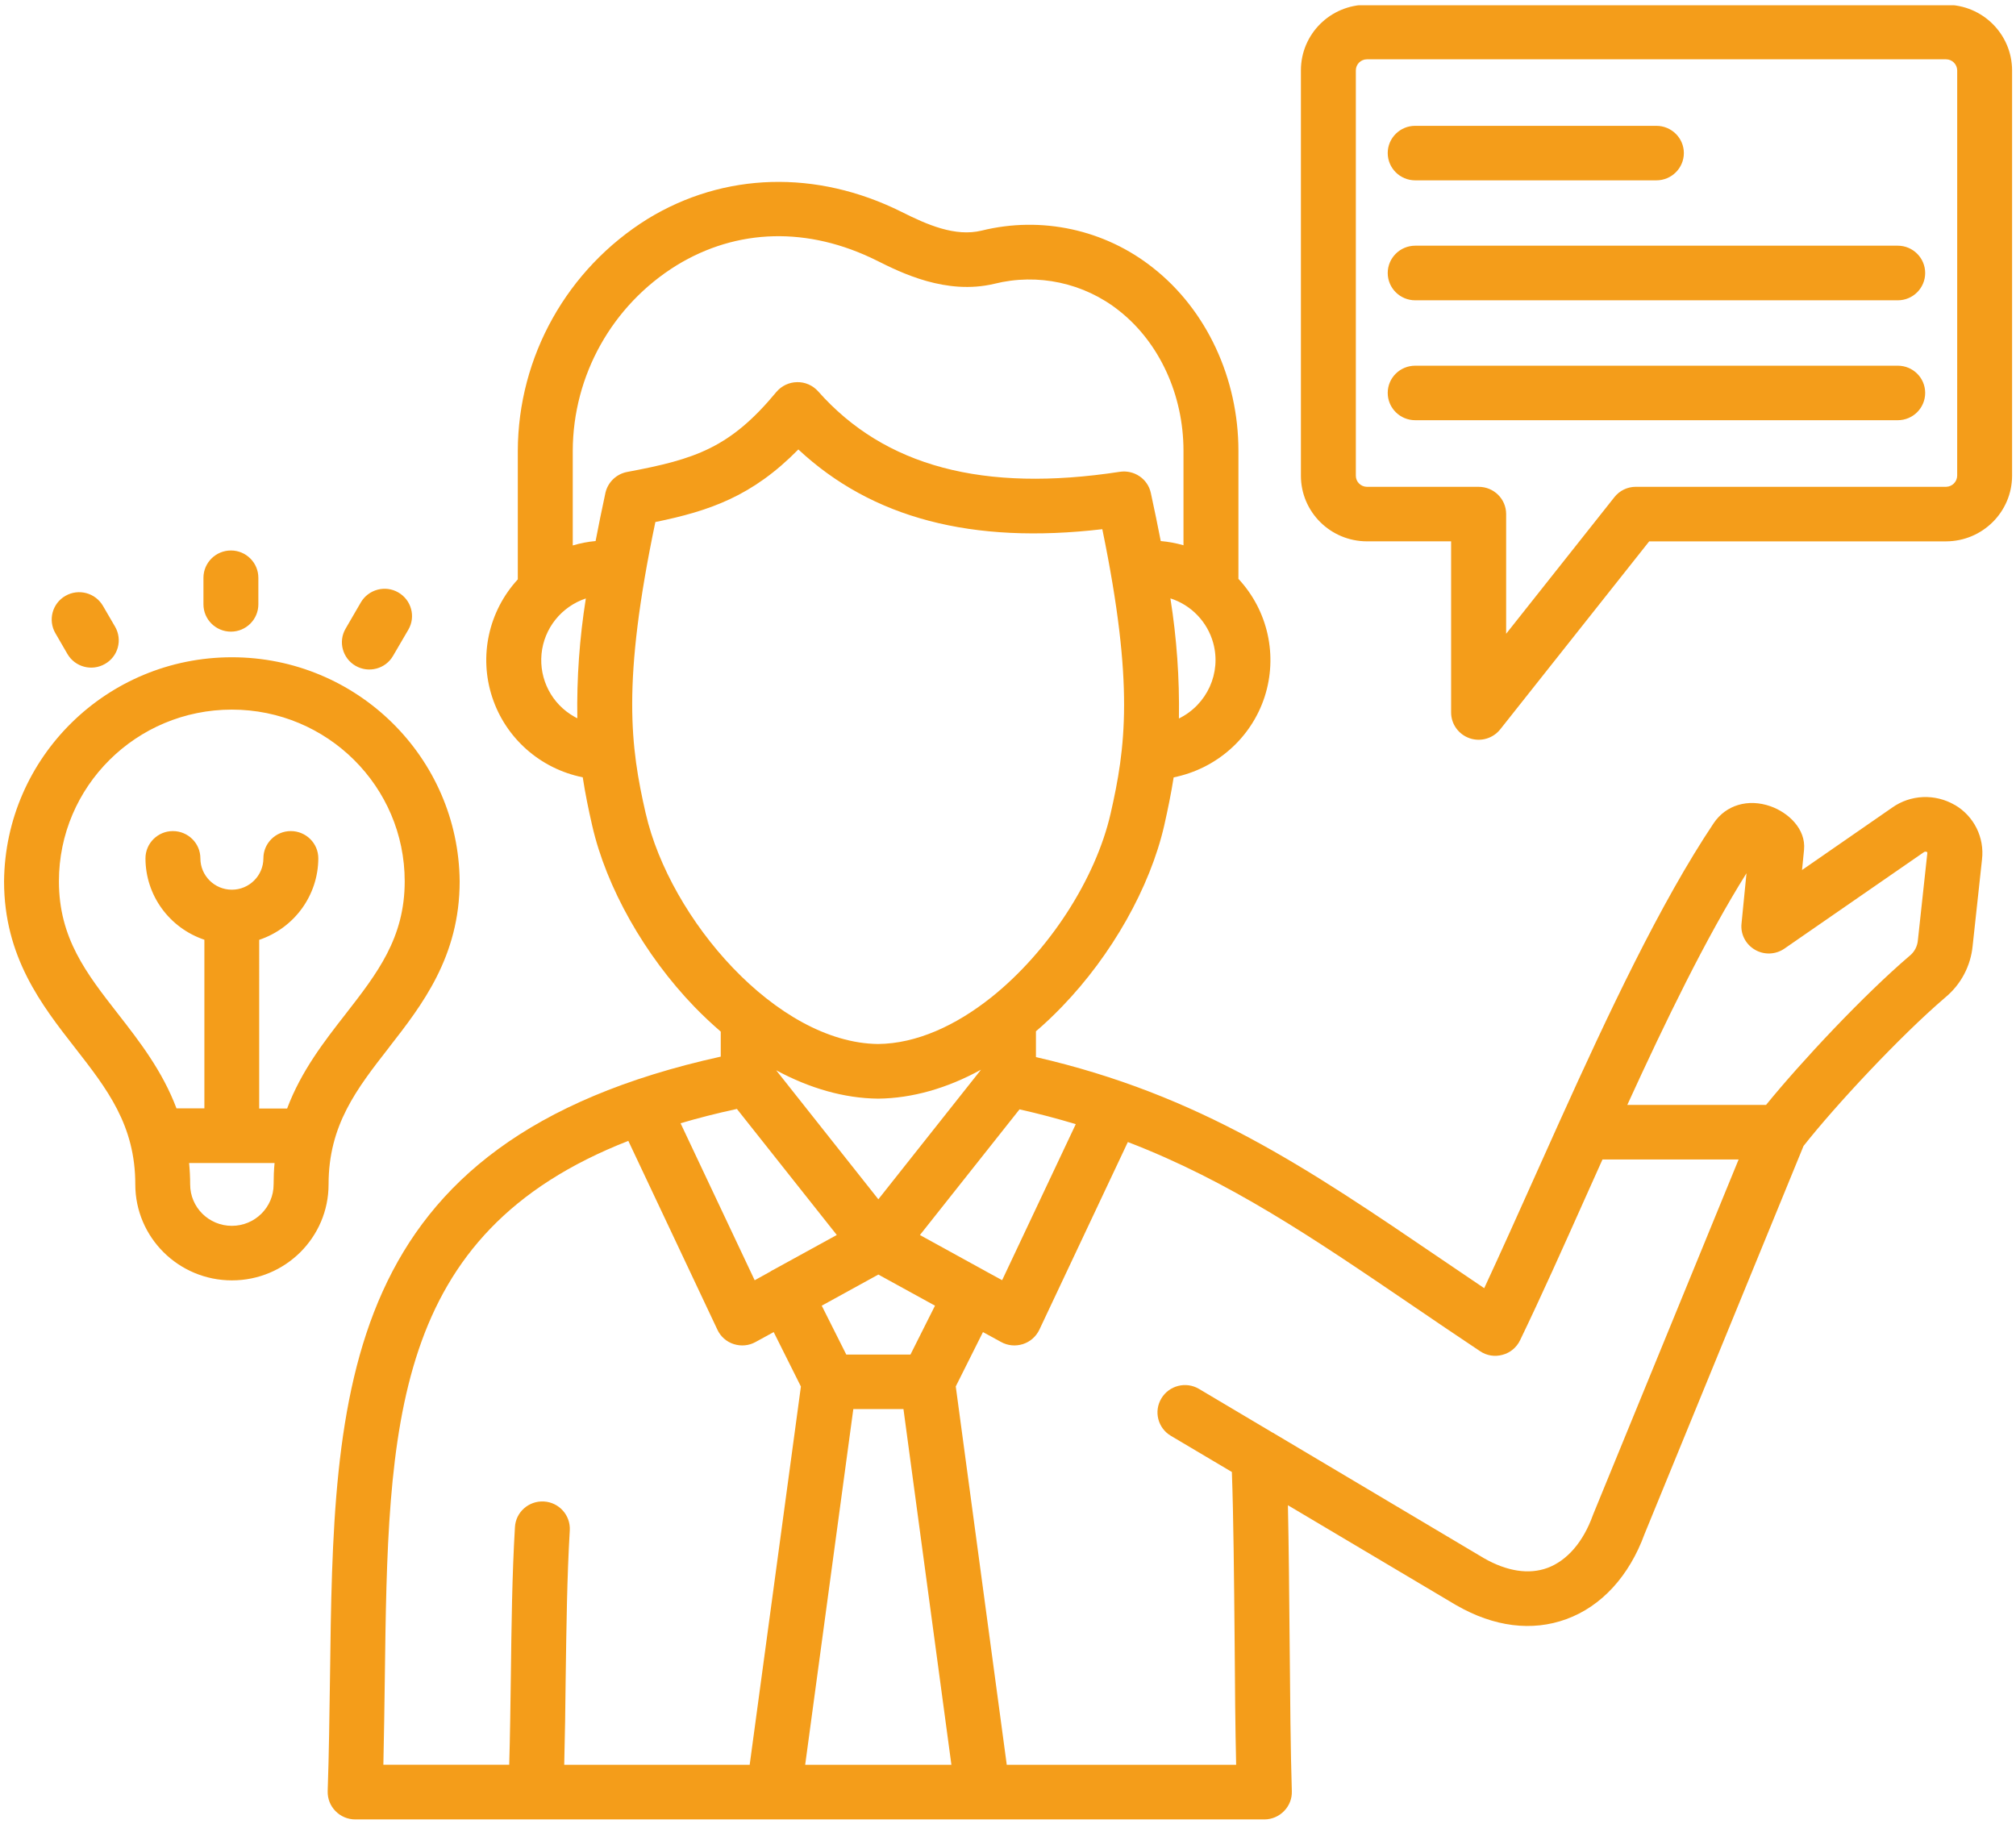 <?xml version="1.0" encoding="UTF-8" standalone="no"?>
<svg
   width="106.65"
   zoomAndPan="magnify"
   viewBox="0 0 79.988 72.52"
   height="96.693"
   preserveAspectRatio="xMidYMid"
   version="1.2"
   id="svg11"
   xml:space="preserve"
   xmlns="http://www.w3.org/2000/svg"
   xmlns:svg="http://www.w3.org/2000/svg"><defs
     id="defs2"><clipPath
       id="959b9d933a"><path
         d="m 171.117,116.645 h 82.5 v 74.25 h -82.5 z m 0,0"
         id="path1-0" /></clipPath></defs><g
     id="c021f5c080"
     transform="matrix(0.97,0,0,0.97,-166,-112.937)"
     style="fill:#f49d1a;fill-opacity:1"><g
       clip-rule="nonzero"
       clip-path="url(#959b9d933a)"
       id="g3"
       style="fill:#f49d1a;fill-opacity:1"><path
         style="fill:#f49d1a;fill-opacity:1;fill-rule:nonzero;stroke:none"
         d="m 251.094,149.359 c -0.805,-0.469 -1.809,-0.43 -2.566,0.109 l -3.684,2.551 0.082,-0.828 c 0.082,-0.859 -0.652,-1.527 -1.375,-1.781 -0.914,-0.32 -1.82,-0.051 -2.32,0.691 -2.176,3.25 -4.328,7.828 -6.297,12.188 -0.008,0.012 -0.012,0.019 -0.016,0.035 -0.328,0.723 -0.648,1.441 -0.965,2.148 -0.734,1.637 -1.438,3.207 -2.109,4.652 -0.598,-0.402 -1.176,-0.793 -1.742,-1.18 -5.504,-3.742 -9.898,-6.734 -16.594,-8.273 v -1.055 c 0.363,-0.309 0.715,-0.645 1.062,-1.004 2.039,-2.109 3.602,-4.879 4.184,-7.41 0.145,-0.648 0.281,-1.293 0.387,-1.973 1.746,-0.352 3.168,-1.605 3.719,-3.289 0.547,-1.684 0.141,-3.531 -1.07,-4.832 v -5.238 c 0,-2.965 -1.305,-5.766 -3.492,-7.484 -1.973,-1.566 -4.562,-2.129 -7.012,-1.523 -1.086,0.262 -2.223,-0.238 -3.289,-0.773 -3.465,-1.723 -7.246,-1.617 -10.371,0.293 -3.293,2.047 -5.301,5.629 -5.312,9.488 v 5.258 c -1.199,1.305 -1.598,3.145 -1.047,4.82 0.547,1.672 1.961,2.926 3.703,3.277 0.105,0.684 0.238,1.328 0.387,1.977 0.578,2.531 2.145,5.301 4.18,7.41 0.352,0.363 0.711,0.699 1.078,1.016 v 1.023 c -15.707,3.469 -15.836,13.66 -15.984,25.422 -0.023,1.504 -0.039,3.055 -0.094,4.625 -0.008,0.305 0.105,0.598 0.316,0.812 0.211,0.219 0.504,0.344 0.809,0.344 h 37.191 c 0.301,0 0.594,-0.125 0.805,-0.344 0.211,-0.215 0.328,-0.508 0.316,-0.812 -0.051,-1.602 -0.07,-3.805 -0.09,-6.141 -0.016,-1.934 -0.035,-3.914 -0.07,-5.555 l 6.879,4.086 0.016,0.008 c 1.535,0.883 3.09,1.078 4.492,0.566 1.438,-0.523 2.574,-1.762 3.203,-3.488 l 6.5,-15.867 c 1.301,-1.652 3.953,-4.5 5.809,-6.086 0.633,-0.527 1.031,-1.285 1.109,-2.102 l 0.383,-3.535 c 0.105,-0.898 -0.328,-1.77 -1.109,-2.227 z m -35.957,13.055 -3.012,6.383 -0.652,-0.355 c -0.035,-0.023 -0.07,-0.043 -0.109,-0.062 -0.004,-0.004 -0.012,-0.004 -0.016,-0.008 l -2.586,-1.422 4.074,-5.141 c 0.801,0.18 1.562,0.383 2.301,0.605 z m -5.758,7.426 -1.004,2 h -2.625 l -1.004,-2 2.316,-1.273 z m -6.496,-9.629 c 1.375,0.742 2.789,1.145 4.16,1.16 h 0.019 c 1.387,-0.016 2.812,-0.422 4.199,-1.184 l -4.199,5.301 z m 17.875,-17.484 c 0.34,1.23 -0.25,2.527 -1.402,3.094 0.027,-1.648 -0.09,-3.289 -0.348,-4.914 0.855,0.273 1.512,0.961 1.75,1.82 z M 194.75,145.812 c -0.043,-0.019 -0.082,-0.043 -0.125,-0.066 -0.918,-0.516 -1.441,-1.523 -1.34,-2.57 0.102,-1.043 0.809,-1.93 1.812,-2.266 -0.258,1.621 -0.375,3.262 -0.348,4.902 z m 1.148,-9.219 c -0.148,0.695 -0.285,1.348 -0.402,1.969 -0.32,0.027 -0.629,0.09 -0.934,0.18 v -3.871 c 0.008,-3.086 1.609,-5.953 4.246,-7.586 2.484,-1.52 5.387,-1.59 8.184,-0.199 0.992,0.496 2.84,1.422 4.812,0.953 1.777,-0.445 3.668,-0.039 5.102,1.098 1.652,1.301 2.637,3.445 2.637,5.734 v 3.863 c -0.301,-0.086 -0.613,-0.145 -0.93,-0.172 -0.121,-0.621 -0.254,-1.273 -0.406,-1.969 -0.125,-0.578 -0.684,-0.953 -1.273,-0.863 -5.582,0.855 -9.617,-0.223 -12.332,-3.289 -0.219,-0.246 -0.535,-0.387 -0.863,-0.379 -0.328,0.004 -0.641,0.152 -0.852,0.406 -1.887,2.277 -3.305,2.746 -6.094,3.266 -0.445,0.082 -0.797,0.422 -0.895,0.859 z m 1.648,13.113 c -0.621,-2.711 -0.984,-5.336 0.395,-11.922 2.211,-0.453 3.965,-1.051 5.848,-2.969 3.016,2.812 7.102,3.887 12.434,3.262 1.312,6.371 0.949,8.957 0.34,11.629 -0.613,2.684 -2.531,5.645 -4.883,7.523 -0.008,0.004 -0.012,0.008 -0.016,0.012 -1.438,1.141 -3.039,1.879 -4.613,1.895 -4.145,-0.047 -8.512,-5.105 -9.504,-9.43 z m 3.73,12.086 4.086,5.156 -2.574,1.414 c -0.008,0.008 -0.019,0.012 -0.031,0.016 -0.039,0.019 -0.082,0.043 -0.117,0.07 l -0.637,0.352 -3.031,-6.422 c 0.723,-0.215 1.492,-0.41 2.305,-0.586 z m 0.523,26.828 h -7.586 c 0.031,-1.199 0.047,-2.387 0.059,-3.539 0.031,-2.121 0.055,-4.133 0.168,-6.051 0.035,-0.617 -0.438,-1.145 -1.059,-1.18 -0.617,-0.035 -1.152,0.434 -1.184,1.051 -0.117,1.969 -0.141,4 -0.168,6.152 -0.016,1.164 -0.031,2.359 -0.066,3.566 h -5.148 c 0.027,-1.191 0.043,-2.367 0.059,-3.516 0.133,-10.348 0.234,-18.203 9.961,-22.004 l 3.645,7.727 c 0.129,0.277 0.371,0.492 0.668,0.586 0.297,0.094 0.621,0.066 0.891,-0.086 l 0.742,-0.406 1.113,2.227 z m 2.27,0 1.969,-14.551 h 2.051 l 1.961,14.551 z m 32.242,-10.266 c -0.008,0.016 -0.012,0.031 -0.019,0.047 -0.395,1.105 -1.059,1.871 -1.867,2.168 -0.758,0.277 -1.652,0.137 -2.59,-0.398 l -8.641,-5.137 c -0.004,0 -0.008,-0.004 -0.012,-0.004 0,0 -0.008,-0.008 -0.012,-0.008 l -2.992,-1.777 c -0.531,-0.316 -1.223,-0.141 -1.539,0.387 -0.32,0.531 -0.145,1.215 0.387,1.531 l 2.496,1.48 c 0.066,1.789 0.09,4.398 0.113,6.934 0.012,1.832 0.027,3.586 0.062,5.043 h -9.383 l -2.086,-15.477 1.113,-2.223 0.742,0.406 c 0.273,0.152 0.594,0.18 0.891,0.086 0.297,-0.094 0.539,-0.309 0.672,-0.586 l 3.621,-7.68 c 4.148,1.594 7.551,3.906 11.566,6.637 0.906,0.617 1.848,1.258 2.84,1.918 0.27,0.184 0.605,0.238 0.922,0.148 0.312,-0.082 0.574,-0.301 0.715,-0.594 0.859,-1.781 1.75,-3.773 2.691,-5.879 0.227,-0.5 0.453,-1.008 0.68,-1.516 H 242.25 Z m 13.656,-27.008 -0.383,3.535 c -0.019,0.254 -0.141,0.492 -0.344,0.652 -1.871,1.598 -4.414,4.309 -5.867,6.094 h -5.676 c 1.559,-3.41 3.219,-6.836 4.875,-9.477 l -0.203,2.059 c -0.047,0.43 0.168,0.848 0.547,1.07 0.379,0.223 0.852,0.203 1.211,-0.047 l 5.688,-3.934 c 0.035,-0.031 0.086,-0.039 0.133,-0.019 0.016,0.012 0.027,0.016 0.019,0.066 z m -0.086,-18.844 c 0,0.617 -0.5,1.117 -1.121,1.117 h -19.738 c -0.621,0 -1.125,-0.5 -1.125,-1.117 0,-0.617 0.504,-1.113 1.125,-1.113 h 19.738 c 0.621,0 1.121,0.496 1.121,1.113 z m -21.984,-9.812 c 0,-0.613 0.504,-1.113 1.121,-1.113 h 9.867 c 0.621,0 1.125,0.5 1.125,1.113 0,0.617 -0.504,1.117 -1.125,1.117 h -9.863 c -0.621,0 -1.125,-0.5 -1.125,-1.117 z m -48.441,18.461 v -1.086 c 0,-0.617 0.504,-1.117 1.125,-1.117 0.617,0 1.121,0.5 1.121,1.117 v 1.086 c 0,0.617 -0.504,1.117 -1.121,1.117 -0.621,0 -1.125,-0.5 -1.125,-1.117 z m 5.816,0.992 0.621,-1.07 c 0.309,-0.531 0.996,-0.719 1.531,-0.41 0.539,0.309 0.723,0.992 0.414,1.523 l -0.625,1.07 c -0.309,0.539 -1,0.719 -1.535,0.41 -0.535,-0.309 -0.719,-0.992 -0.406,-1.523 z m -11.875,0.184 c -0.305,-0.531 -0.125,-1.215 0.414,-1.523 0.539,-0.309 1.223,-0.125 1.535,0.41 l 0.496,0.852 c 0.309,0.535 0.125,1.219 -0.414,1.523 -0.535,0.309 -1.223,0.129 -1.535,-0.406 z m 76.484,-14.73 c 0,0.617 -0.5,1.117 -1.121,1.117 h -19.738 c -0.621,0 -1.125,-0.5 -1.125,-1.117 0,-0.613 0.504,-1.117 1.125,-1.117 h 19.738 c 0.621,0 1.121,0.504 1.121,1.117 z m 0.852,-10.973 h -23.688 c -1.492,0 -2.699,1.199 -2.699,2.684 v 16.582 c 0,1.48 1.207,2.68 2.699,2.684 h 3.445 v 7 c 0,0.477 0.305,0.898 0.758,1.055 0.453,0.156 0.953,0.008 1.25,-0.363 l 6.094,-7.691 h 12.141 c 1.492,-0.004 2.699,-1.203 2.703,-2.684 v -16.582 c -0.004,-1.484 -1.211,-2.684 -2.703,-2.684 z m 0.457,19.266 c -0.004,0.25 -0.207,0.449 -0.453,0.453 h -12.691 c -0.344,0 -0.668,0.156 -0.879,0.426 l -4.426,5.586 v -4.898 c 0,-0.617 -0.504,-1.113 -1.125,-1.113 h -4.57 c -0.25,-0.004 -0.453,-0.203 -0.453,-0.453 v -16.582 c 0,-0.25 0.203,-0.453 0.453,-0.453 h 23.688 c 0.25,0 0.453,0.203 0.457,0.453 z m -64.145,23.387 c 1.355,-1.738 2.891,-3.715 2.891,-6.797 -0.047,-5.074 -4.207,-9.164 -9.316,-9.164 -5.113,0 -9.27,4.09 -9.32,9.164 0,3.086 1.535,5.059 2.891,6.797 1.328,1.703 2.477,3.176 2.477,5.602 0,2.168 1.77,3.926 3.953,3.926 2.184,0 3.953,-1.758 3.953,-3.926 0,-2.426 1.145,-3.898 2.473,-5.602 z m -4.719,5.602 c 0,0.938 -0.766,1.695 -1.707,1.695 -0.945,0 -1.707,-0.758 -1.707,-1.695 0,-0.305 -0.016,-0.594 -0.043,-0.875 h 3.496 c -0.027,0.281 -0.039,0.57 -0.039,0.875 z m 0.555,-3.105 h -1.145 V 154.875 c 1.441,-0.484 2.414,-1.824 2.418,-3.336 0,-0.613 -0.504,-1.113 -1.125,-1.113 -0.621,0 -1.121,0.5 -1.121,1.113 0,0.707 -0.578,1.285 -1.289,1.285 -0.715,0 -1.289,-0.578 -1.289,-1.285 0,-0.613 -0.504,-1.113 -1.125,-1.113 -0.617,0 -1.121,0.5 -1.121,1.113 0,1.512 0.973,2.848 2.41,3.332 v 6.898 h -1.141 c -0.578,-1.535 -1.52,-2.746 -2.387,-3.859 -1.301,-1.668 -2.422,-3.105 -2.422,-5.43 0,-3.879 3.164,-7.023 7.074,-7.023 3.902,0 7.07,3.145 7.07,7.023 0,2.32 -1.121,3.762 -2.418,5.43 -0.871,1.117 -1.812,2.324 -2.391,3.863 z m 0,0"
         id="path3-4" /></g></g></svg>
